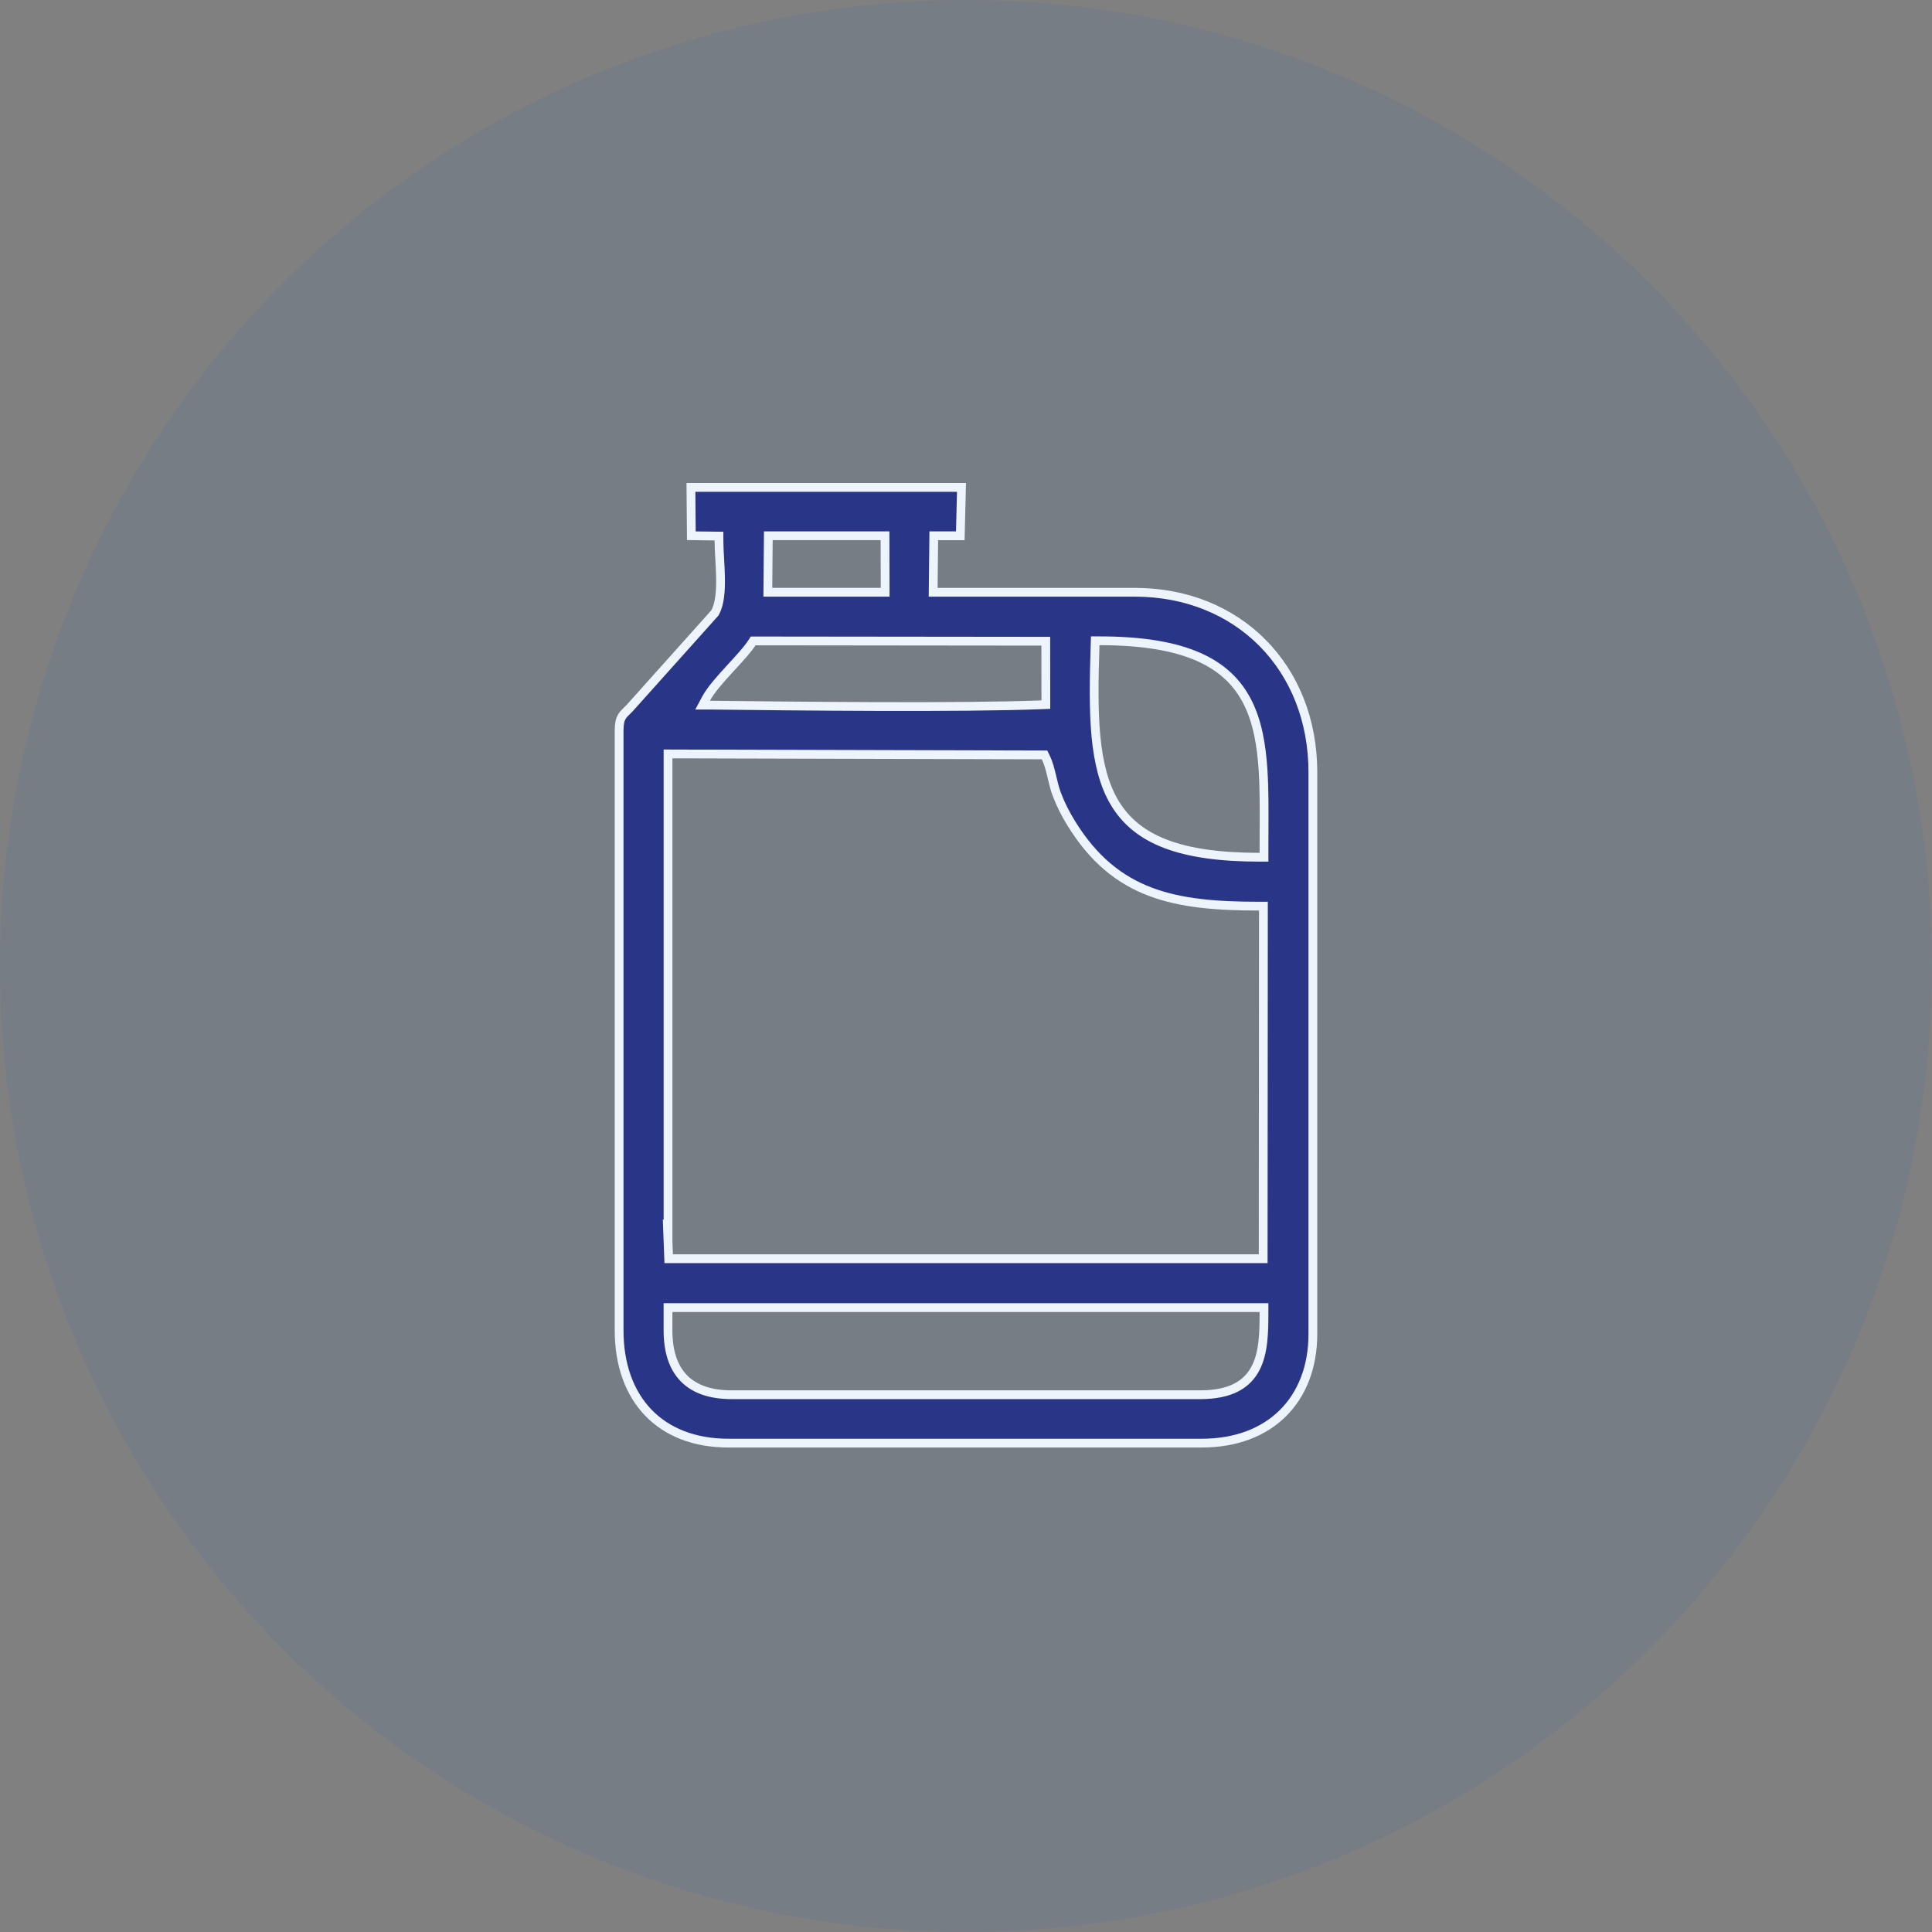 <?xml version="1.0" encoding="UTF-8"?> <svg xmlns="http://www.w3.org/2000/svg" width="88" height="88" viewBox="0 0 88 88" fill="none"><rect x="0" y="0" width="88" height="88" fill="#808080" stroke="none"/><circle cx="44" cy="44" r="44" fill="#0B5BCC" fill-opacity="0.07"></circle><path d="M31.471 22.2H43.795L43.74 24.404H42.73H42.532L42.53 24.602L42.506 26.774L42.504 26.977H42.706H51.688C56.402 26.977 59.8 30.406 59.8 35.18V60.754C59.8 62.267 59.303 63.508 58.433 64.37C57.564 65.232 56.304 65.732 54.748 65.732H33.174C31.611 65.732 30.374 65.223 29.526 64.34C28.677 63.455 28.2 62.175 28.2 60.597V33.297C28.2 32.959 28.245 32.788 28.312 32.666C28.375 32.552 28.462 32.467 28.607 32.325C28.63 32.303 28.654 32.279 28.679 32.255L28.679 32.255L28.688 32.245L32.539 27.944L32.553 27.929L32.564 27.911C32.682 27.705 32.746 27.447 32.781 27.176C32.816 26.903 32.824 26.601 32.818 26.298C32.813 26.004 32.796 25.704 32.78 25.423L32.779 25.397C32.762 25.107 32.748 24.84 32.748 24.616V24.418L32.55 24.416L31.49 24.402L31.471 22.2ZM34.976 26.774L34.974 26.976H35.176H40.117H40.317L40.317 26.776L40.312 24.603L40.311 24.403H40.112H35.194H34.996L34.994 24.602L34.976 26.774ZM32.003 32.118H32.335C36.277 32.165 43.77 32.245 47.445 32.102L47.637 32.094L47.637 31.902L47.634 29.407L47.634 29.207L47.434 29.207L34.414 29.193L34.306 29.193L34.247 29.283C34.045 29.591 33.696 29.97 33.324 30.376C33.282 30.422 33.24 30.468 33.197 30.514C32.791 30.958 32.37 31.429 32.16 31.824L32.003 32.118ZM57.373 39.046H57.573V38.846C57.573 38.531 57.575 38.219 57.576 37.913C57.582 36.907 57.587 35.95 57.53 35.07C57.455 33.919 57.273 32.874 56.831 31.995C55.932 30.206 54.009 29.187 50.08 29.187H49.886L49.88 29.38C49.827 30.953 49.806 32.343 49.919 33.539C50.033 34.735 50.282 35.754 50.779 36.58C51.787 38.252 53.759 39.046 57.373 39.046ZM57.573 59.76V59.56H57.373H30.627H30.427V59.76V60.597C30.427 61.535 30.656 62.277 31.155 62.784C31.654 63.291 32.391 63.528 33.331 63.528H54.669C55.35 63.528 55.883 63.416 56.297 63.206C56.714 62.993 56.998 62.687 57.189 62.321C57.562 61.606 57.573 60.661 57.573 59.76ZM30.428 56.033L30.408 56.014L30.427 56.525L30.451 57.139L30.458 57.332H30.651H57.336H57.536L57.536 57.132L57.547 41.474L57.547 41.274L57.347 41.274C55.434 41.274 53.804 41.15 52.398 40.619C51.002 40.091 49.814 39.156 48.798 37.507L48.798 37.507C48.526 37.065 48.321 36.666 48.136 36.178L48.136 36.178C48.047 35.946 47.986 35.693 47.924 35.43C47.917 35.4 47.91 35.37 47.903 35.341C47.834 35.054 47.758 34.754 47.631 34.497L47.577 34.386L47.453 34.385L30.628 34.341L30.428 34.34V34.541V56.033Z" fill="#293688" stroke="#EEF4FB" stroke-width="0.4"></path></svg> 